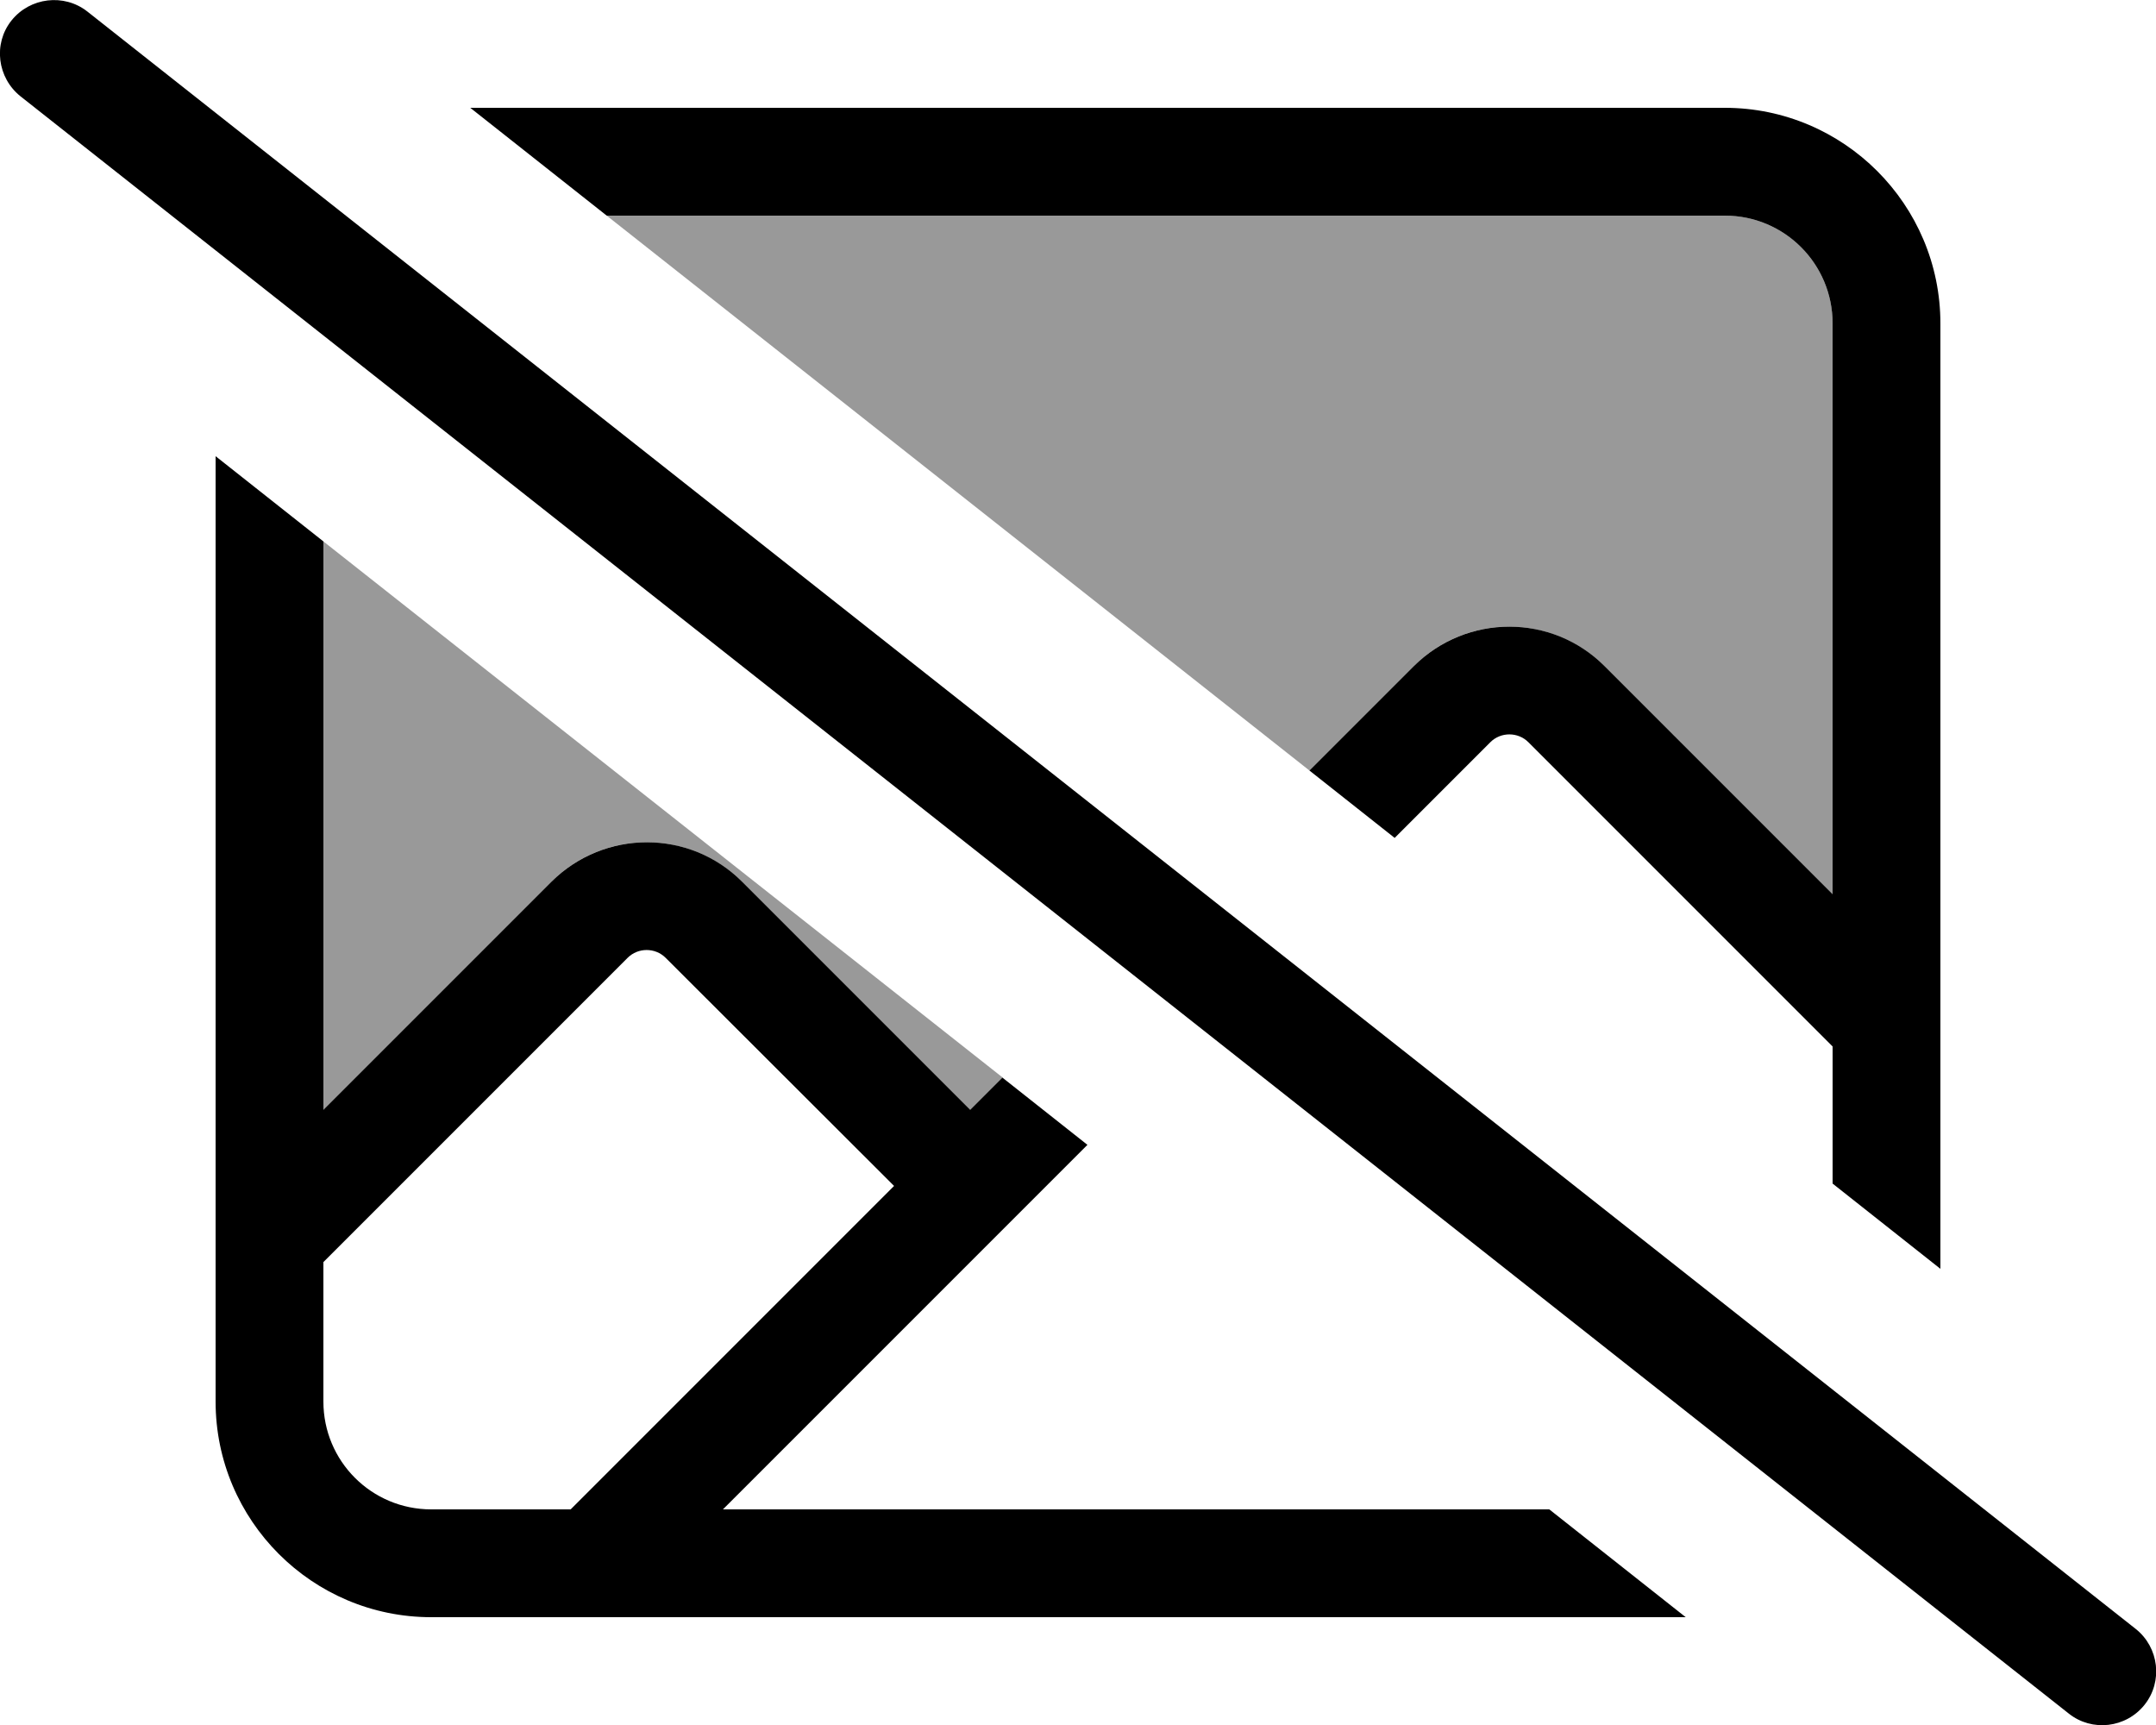 <svg xmlns="http://www.w3.org/2000/svg" viewBox="0 0 640 512"><!--! Font Awesome Pro 6.7.1 by @fontawesome - https://fontawesome.com License - https://fontawesome.com/license (Commercial License) Copyright 2024 Fonticons, Inc. --><defs><style>.fa-secondary{opacity:.4}</style></defs><path class="fa-secondary" d="M96 160.7l0 168.7 67.7-67.7c15.6-15.6 40.9-15.6 56.6 0L288 329.4l9.6-9.6C230.4 266.8 163.2 213.7 96 160.7zM180.1 64c69.5 54.9 139.1 109.8 208.6 164.7l31-31c15.6-15.6 40.9-15.6 56.6 0L544 265.4 544 96c0-17.7-14.3-32-32-32L180.1 64z"/><path class="fa-primary" d="M25.9 3.4C19-2 8.9-.8 3.4 6.1S-.8 23.1 6.1 28.6l608 480c6.9 5.5 17 4.3 22.5-2.6s4.3-17-2.6-22.5L25.9 3.4zM576 96c0-35.3-28.7-64-64-64L139.6 32l40.5 32L512 64c17.7 0 32 14.3 32 32l0 169.4-67.7-67.7c-15.6-15.6-40.9-15.6-56.6 0l-31 31 25.3 20 28.4-28.4c3.1-3.1 8.2-3.1 11.3 0L544 310.6l0 40.7 32 25.3L576 96zM297.6 319.8l-9.6 9.6-67.7-67.7c-15.6-15.6-40.9-15.6-56.6 0L96 329.4l0-168.7L64 135.4 64 416c0 35.3 28.7 64 64 64l372.4 0-40.5-32-245.3 0L322.8 339.8l-25.3-20zM265.4 352l-96 96L128 448c-17.7 0-32-14.3-32-32l0-41.4 90.3-90.3c3.1-3.1 8.2-3.1 11.3 0L265.4 352z"/></svg>